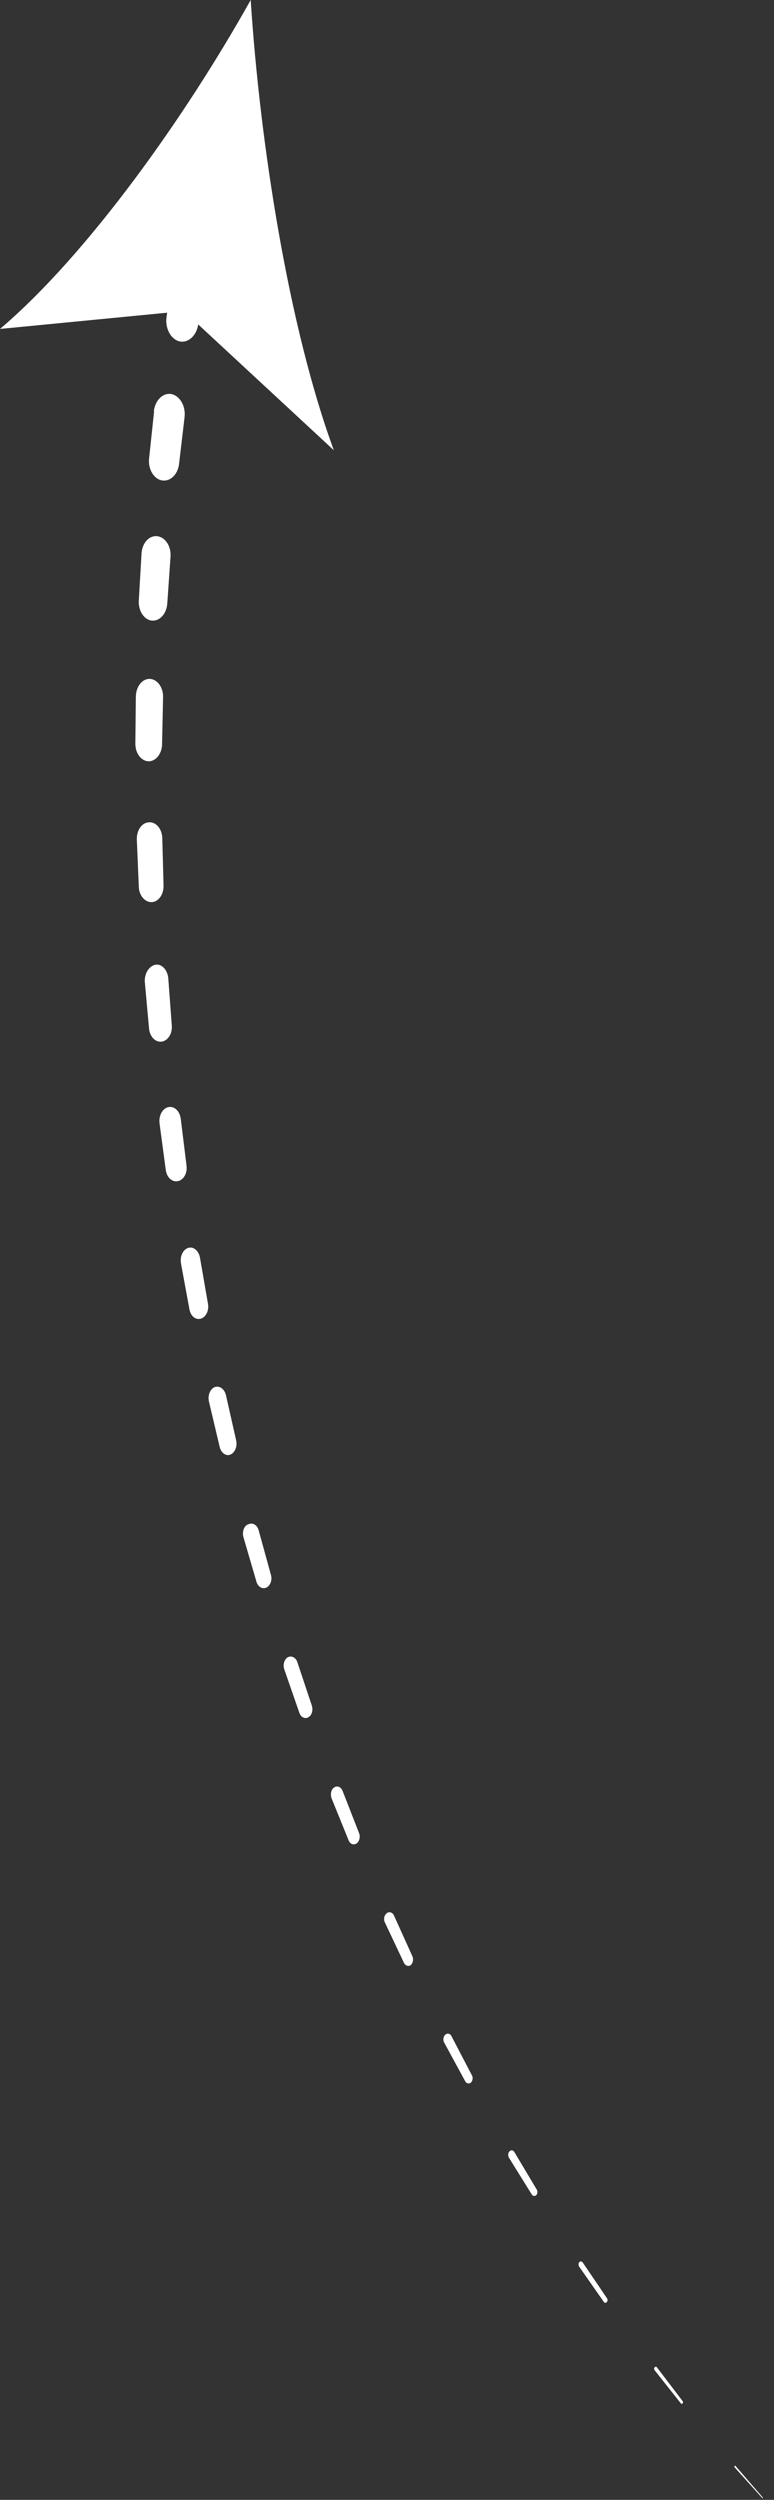 <?xml version="1.0" encoding="UTF-8"?> <svg xmlns="http://www.w3.org/2000/svg" width="31" height="100" viewBox="0 0 31 100" fill="none"><rect x="0" y="0" width="31" height="100" fill="#333333" stroke="none"/><path d="M6.962 10.809L6.672 12.665C6.602 13.119 6.832 13.56 7.172 13.651C7.512 13.742 7.852 13.456 7.932 13.015L8.242 11.159C8.322 10.705 8.092 10.25 7.742 10.147C7.392 10.043 7.042 10.341 6.962 10.796V10.809Z" fill="white"></path><path d="M6.172 16.453L5.972 18.335C5.922 18.763 6.162 19.166 6.492 19.218C6.822 19.27 7.122 18.984 7.172 18.556L7.392 16.686C7.442 16.245 7.212 15.843 6.872 15.765C6.532 15.7 6.222 15.998 6.162 16.44C6.182 16.44 6.172 16.44 6.172 16.453Z" fill="white"></path><path d="M5.669 22.138L5.559 24.033C5.539 24.435 5.769 24.799 6.089 24.825C6.399 24.851 6.669 24.552 6.699 24.15L6.83 22.268C6.859 21.852 6.62 21.489 6.3 21.45C5.979 21.411 5.699 21.709 5.669 22.138Z" fill="white"></path><path d="M5.441 27.859L5.421 29.754C5.421 30.131 5.651 30.442 5.951 30.455C6.241 30.455 6.481 30.157 6.491 29.78L6.531 27.885C6.541 27.496 6.301 27.171 6.001 27.158C5.701 27.145 5.451 27.457 5.441 27.859C5.441 27.846 5.441 27.846 5.441 27.859Z" fill="white"></path><path d="M5.48 33.582L5.56 35.477C5.57 35.828 5.81 36.1 6.08 36.087C6.35 36.075 6.56 35.776 6.55 35.425L6.5 33.53C6.49 33.167 6.26 32.881 5.98 32.894C5.69 32.894 5.47 33.206 5.48 33.582C5.48 33.569 5.48 33.569 5.48 33.582Z" fill="white"></path><path d="M5.8 39.278L5.97 41.148C6 41.472 6.23 41.706 6.48 41.667C6.73 41.628 6.91 41.342 6.88 41.018L6.74 39.136C6.71 38.798 6.48 38.551 6.23 38.59C5.97 38.642 5.78 38.941 5.8 39.278Z" fill="white"></path><path d="M6.39 44.937L6.64 46.806C6.68 47.105 6.9 47.299 7.13 47.248C7.36 47.196 7.51 46.923 7.47 46.624L7.24 44.755C7.2 44.444 6.98 44.236 6.74 44.288C6.51 44.34 6.35 44.626 6.39 44.937Z" fill="white"></path><path d="M7.249 50.541L7.589 52.385C7.639 52.657 7.849 52.813 8.049 52.748C8.249 52.683 8.379 52.423 8.329 52.151L8.009 50.308C7.959 50.035 7.749 49.853 7.539 49.918C7.329 49.983 7.199 50.256 7.249 50.541Z" fill="white"></path><path d="M8.37 56.07L8.8 57.887C8.86 58.121 9.05 58.264 9.23 58.186C9.41 58.108 9.51 57.861 9.46 57.627L9.05 55.81C8.99 55.564 8.8 55.421 8.6 55.486C8.42 55.564 8.31 55.81 8.37 56.07Z" fill="white"></path><path d="M9.751 61.493L10.271 63.272C10.331 63.479 10.511 63.583 10.671 63.505C10.831 63.428 10.911 63.194 10.851 62.999L10.361 61.221C10.301 61 10.121 60.896 9.951 60.974C9.771 61.026 9.691 61.273 9.751 61.493Z" fill="white"></path><path d="M11.389 66.787L11.989 68.514C12.049 68.695 12.209 68.773 12.349 68.695C12.489 68.618 12.549 68.41 12.489 68.228L11.909 66.489C11.848 66.307 11.678 66.216 11.528 66.294C11.389 66.372 11.319 66.593 11.389 66.787Z" fill="white"></path><path d="M13.281 71.939L13.961 73.614C14.021 73.769 14.161 73.821 14.281 73.743C14.391 73.666 14.441 73.484 14.381 73.328L13.721 71.641C13.661 71.485 13.511 71.42 13.391 71.498C13.261 71.576 13.221 71.771 13.281 71.939C13.281 71.926 13.281 71.926 13.281 71.939Z" fill="white"></path><path d="M15.419 76.91L16.179 78.519C16.239 78.636 16.359 78.675 16.449 78.61C16.539 78.532 16.569 78.377 16.519 78.26L15.779 76.624C15.719 76.495 15.589 76.456 15.489 76.534C15.389 76.611 15.349 76.78 15.419 76.91Z" fill="white"></path><path d="M17.792 81.71L18.632 83.255C18.682 83.346 18.782 83.372 18.862 83.307C18.932 83.242 18.952 83.112 18.902 83.021L18.082 81.451C18.032 81.347 17.922 81.321 17.842 81.386C17.752 81.464 17.732 81.606 17.792 81.71Z" fill="white"></path><path d="M20.379 86.305L21.299 87.785C21.339 87.85 21.419 87.863 21.479 87.811C21.529 87.759 21.539 87.655 21.499 87.59L20.599 86.084C20.549 86.007 20.469 85.994 20.409 86.058C20.349 86.11 20.339 86.214 20.379 86.305Z" fill="white"></path><path d="M23.201 90.677L24.181 92.078C24.211 92.13 24.271 92.13 24.301 92.091C24.341 92.052 24.341 91.975 24.311 91.936L23.341 90.508C23.301 90.456 23.241 90.443 23.201 90.495C23.161 90.534 23.161 90.612 23.201 90.677Z" fill="white"></path><path d="M26.221 94.817L27.27 96.141C27.291 96.167 27.32 96.167 27.34 96.141C27.36 96.115 27.36 96.076 27.34 96.05L26.311 94.7C26.291 94.674 26.241 94.661 26.221 94.7C26.191 94.726 26.191 94.778 26.221 94.817Z" fill="white"></path><path d="M29.42 98.697L30.53 99.93C30.54 99.943 30.55 99.93 30.55 99.93C30.56 99.917 30.55 99.917 30.55 99.904L29.46 98.645C29.45 98.632 29.43 98.632 29.42 98.645C29.41 98.658 29.41 98.684 29.42 98.697Z" fill="white"></path><path d="M10.041 -0C10.411 5.722 11.551 13.067 13.371 18.011L7.361 12.444L0.001 13.158C3.531 10.16 7.441 4.645 10.041 -0Z" fill="white"></path></svg> 